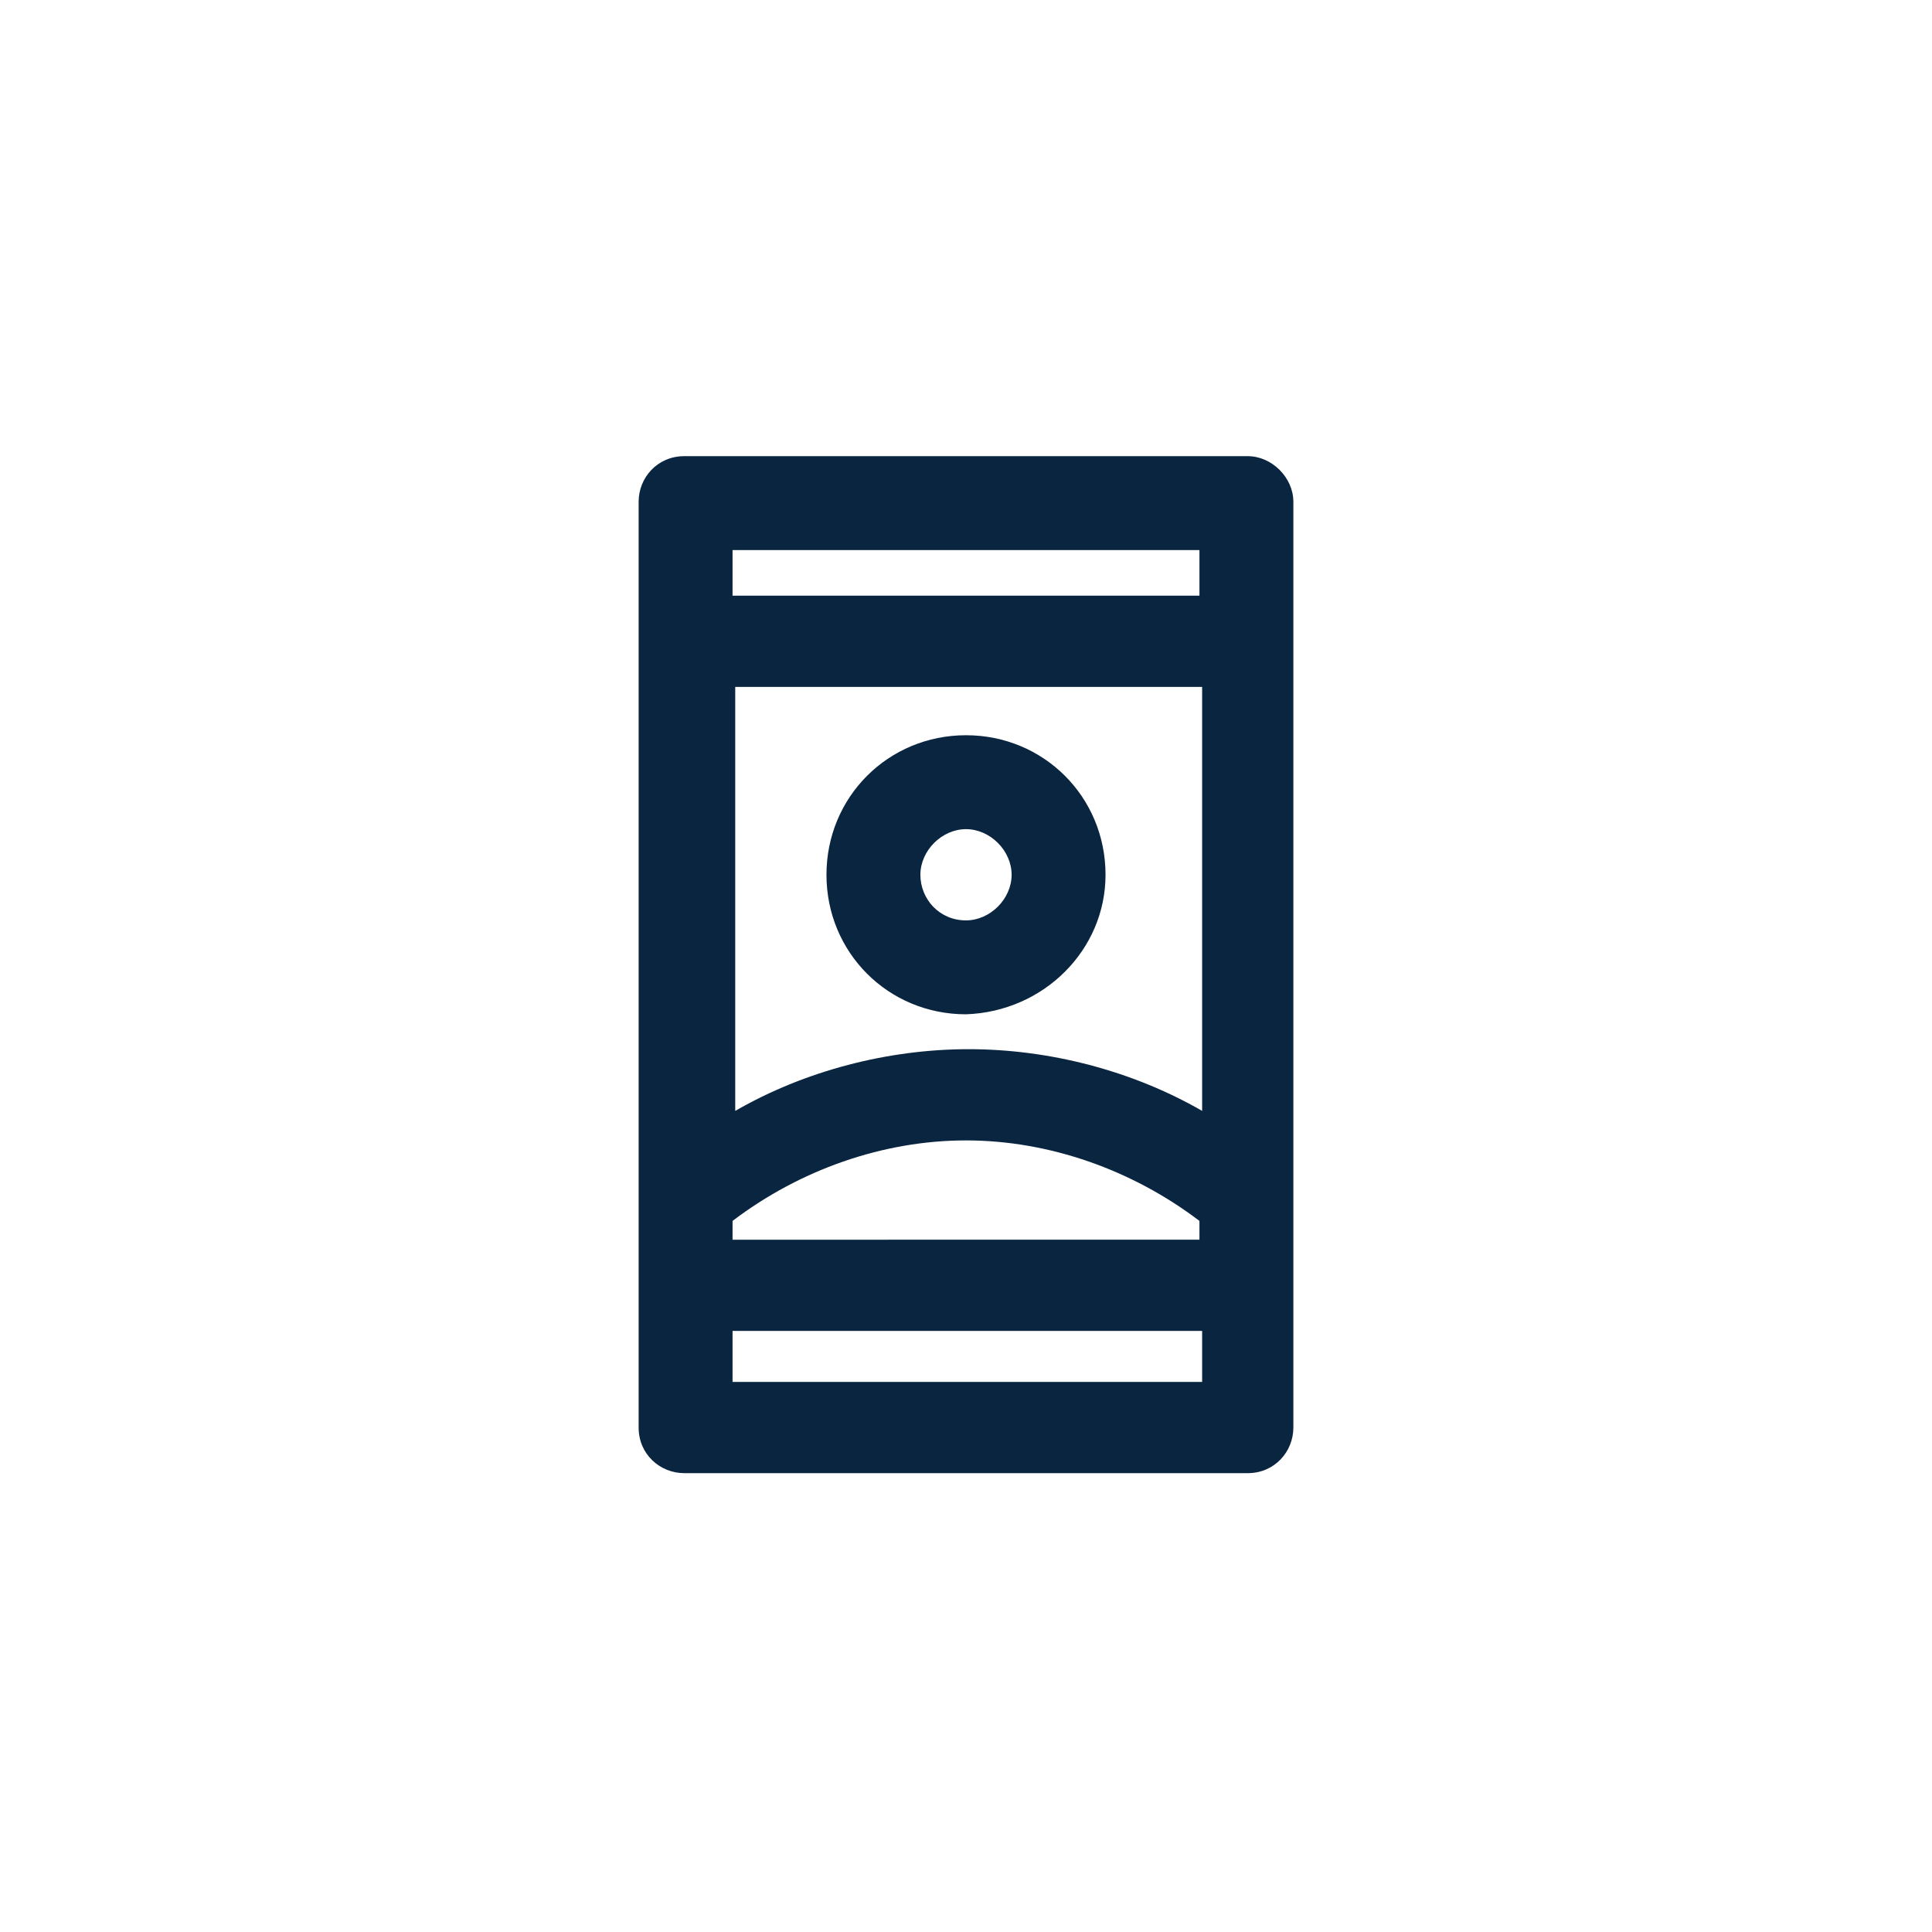 <?xml version="1.0" encoding="UTF-8"?> <svg xmlns="http://www.w3.org/2000/svg" xmlns:xlink="http://www.w3.org/1999/xlink" xml:space="preserve" id="Layer_1" x="0" y="0" style="enable-background:new 0 0 72 72" version="1.1" viewBox="0 0 72 72"><style>.st1{fill:#0a2540}</style><defs><path id="SVGID_00000038374621254538242010000014147985168019299243_" d="M23.8 17h24.4v38H23.8z"></path></defs><clipPath id="SVGID_00000165199775169247759760000002993668110801370532_"><use xlink:href="#SVGID_00000038374621254538242010000014147985168019299243_" style="overflow:visible"></use></clipPath><g style="clip-path:url(#SVGID_00000165199775169247759760000002993668110801370532_)"><path d="M46.5 17h-21c-1 0-1.7.8-1.7 1.7v34.5c0 1 .8 1.7 1.7 1.7h21c1 0 1.7-.8 1.7-1.7V18.7c0-.9-.8-1.7-1.7-1.7zm-19.2 8.6h17.5v15.8c-2.6-1.5-5.7-2.3-8.7-2.3s-6.1.8-8.7 2.3V25.6zm0 19.9c2.5-1.9 5.6-3 8.7-3s6.2 1.1 8.7 3v.7H27.3v-.7zm17.4-25v1.7H27.3v-1.7h17.4zm-17.4 31v-1.9h17.5v1.9H27.3z" class="st1"></path><path d="M41.2 32.6c0-2.9-2.3-5.2-5.2-5.2-2.9 0-5.2 2.3-5.2 5.2 0 2.9 2.3 5.2 5.2 5.2 2.9-.1 5.2-2.4 5.2-5.2zm-6.9 0c0-.9.8-1.7 1.7-1.7.9 0 1.7.8 1.7 1.7 0 .9-.8 1.7-1.7 1.7-1 0-1.7-.8-1.7-1.7z" class="st1"></path></g></svg> 